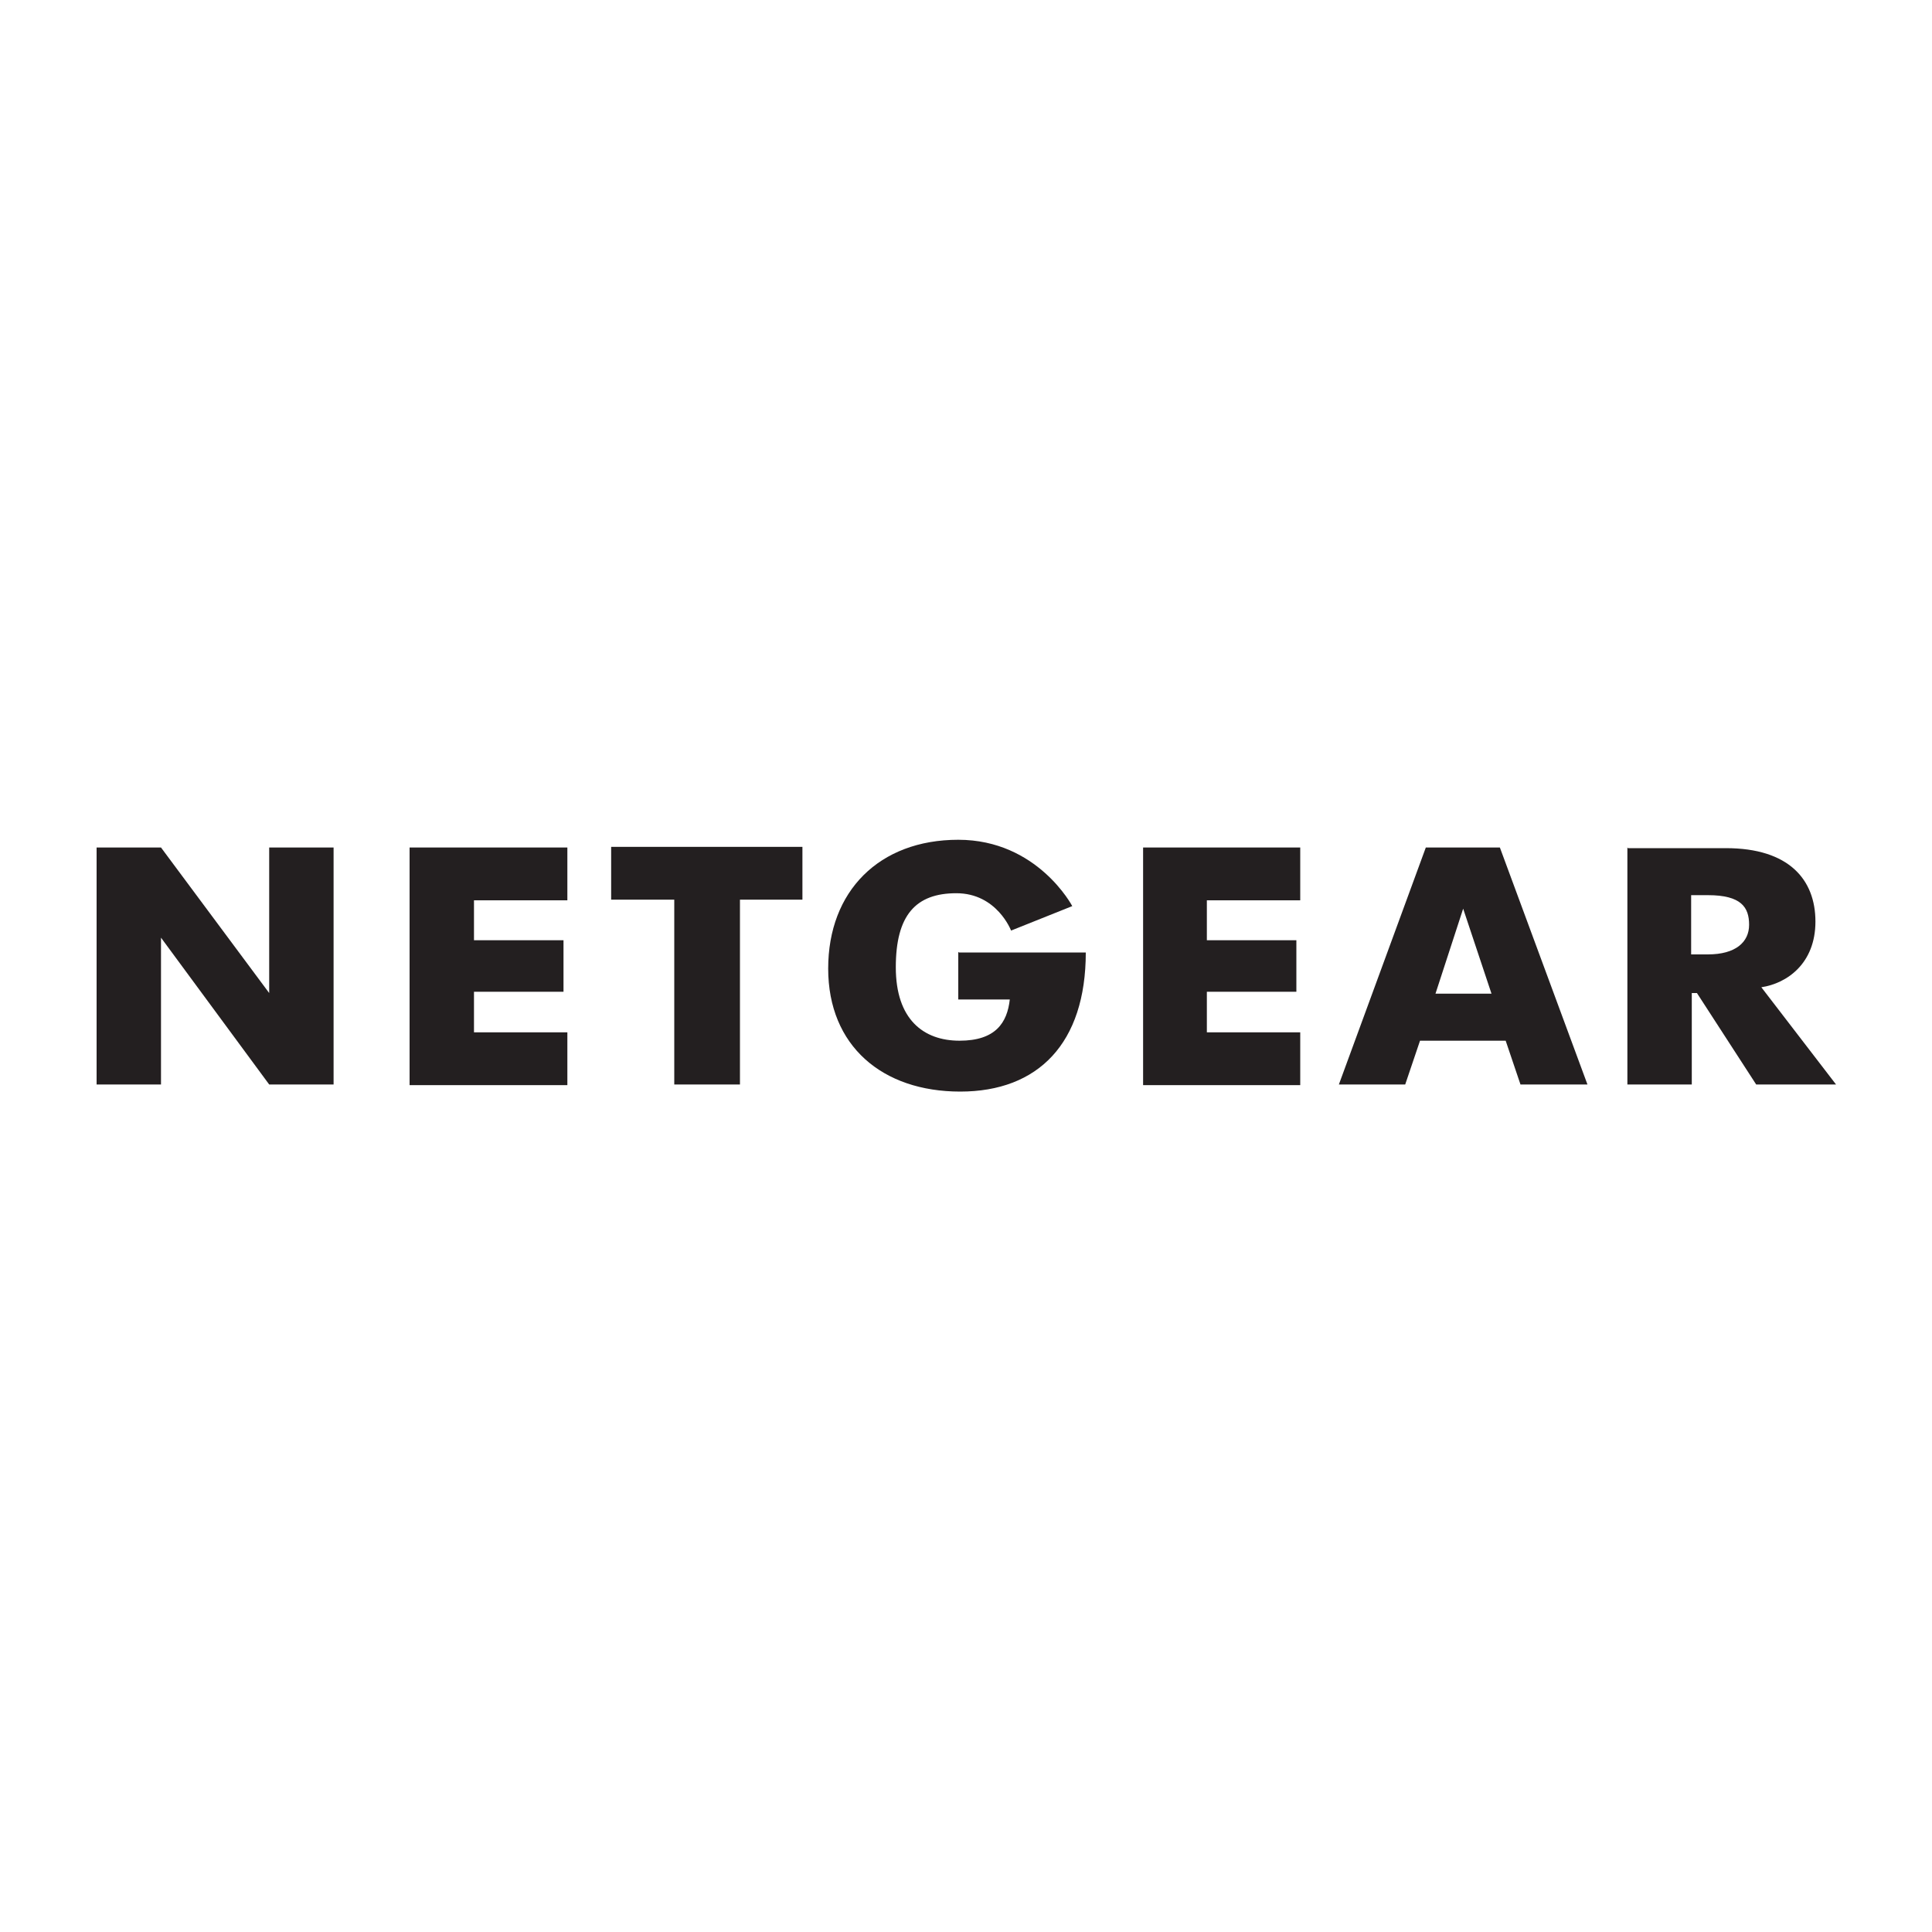 <?xml version="1.0" encoding="UTF-8"?>
<svg xmlns="http://www.w3.org/2000/svg" version="1.1" viewBox="0 0 300 300">
  <defs>
    <style>
      .cls-1 {
        fill: #231f20;
      }
    </style>
  </defs>
  <!-- Generator: Adobe Illustrator 28.6.0, SVG Export Plug-In . SVG Version: 1.2.0 Build 709)  -->
  <g>
    <g id="Layer_1">
      <g id="layer1">
        <path id="path2998" class="cls-1" d="M15,168.4v-36.8h10l16.8,22.6v-22.6h10v36.8h-10l-16.8-22.8v22.8h-10Z"/>
        <path id="path3000" class="cls-1" d="M63.6,168.4v-36.8h24.5v8.2h-14.5v6.2h13.9v8h-13.9v6.3h14.5v8.2h-24.5Z"/>
        <path id="path3004" class="cls-1" d="M114.9,168.4h-10.2v-28.7h-9.8v-8.2h29.7v8.2h-9.7v28.7Z"/>
        <path id="path3006" class="cls-1" d="M148.9,147.9h19.7c0,14.1-7.4,21.6-19.5,21.6s-20.5-7.1-20.5-19.1,7.9-20,20.2-20,17.7,10.3,17.7,10.3l-9.5,3.8s-2.2-5.8-8.5-5.8-9.4,3.4-9.4,11.5,4.3,11.4,9.9,11.4,7.4-2.8,7.8-6.4h-8v-7.4Z"/>
        <path id="path3008" class="cls-1" d="M221.4,131.6l-13.5,36.8h10.3l2.3-6.8h13.3l2.3,6.8h10.4l-13.6-36.8h-11.6ZM227.2,141.1l4.4,13.2h-8.7l4.3-13.2Z"/>
        <path id="path3012" class="cls-1" d="M252.7,131.6v36.8h10v-14.2h.8l9.2,14.2h12.4l-11.6-15.1c4-.6,8.4-3.7,8.4-10.2s-4.1-11.4-13.9-11.4h-15.2ZM262.6,139h2.6c5.2,0,6.4,1.9,6.4,4.6s-2.1,4.6-6.4,4.6h-2.6v-9.3Z"/>
        <path id="path3016" class="cls-1" d="M177.5,168.4v-36.8h24.4v8.2h-14.5v6.2h13.9v8h-13.9v6.3h14.5v8.2h-24.4Z"/>
      </g>
    </g>
  </g>
</svg>